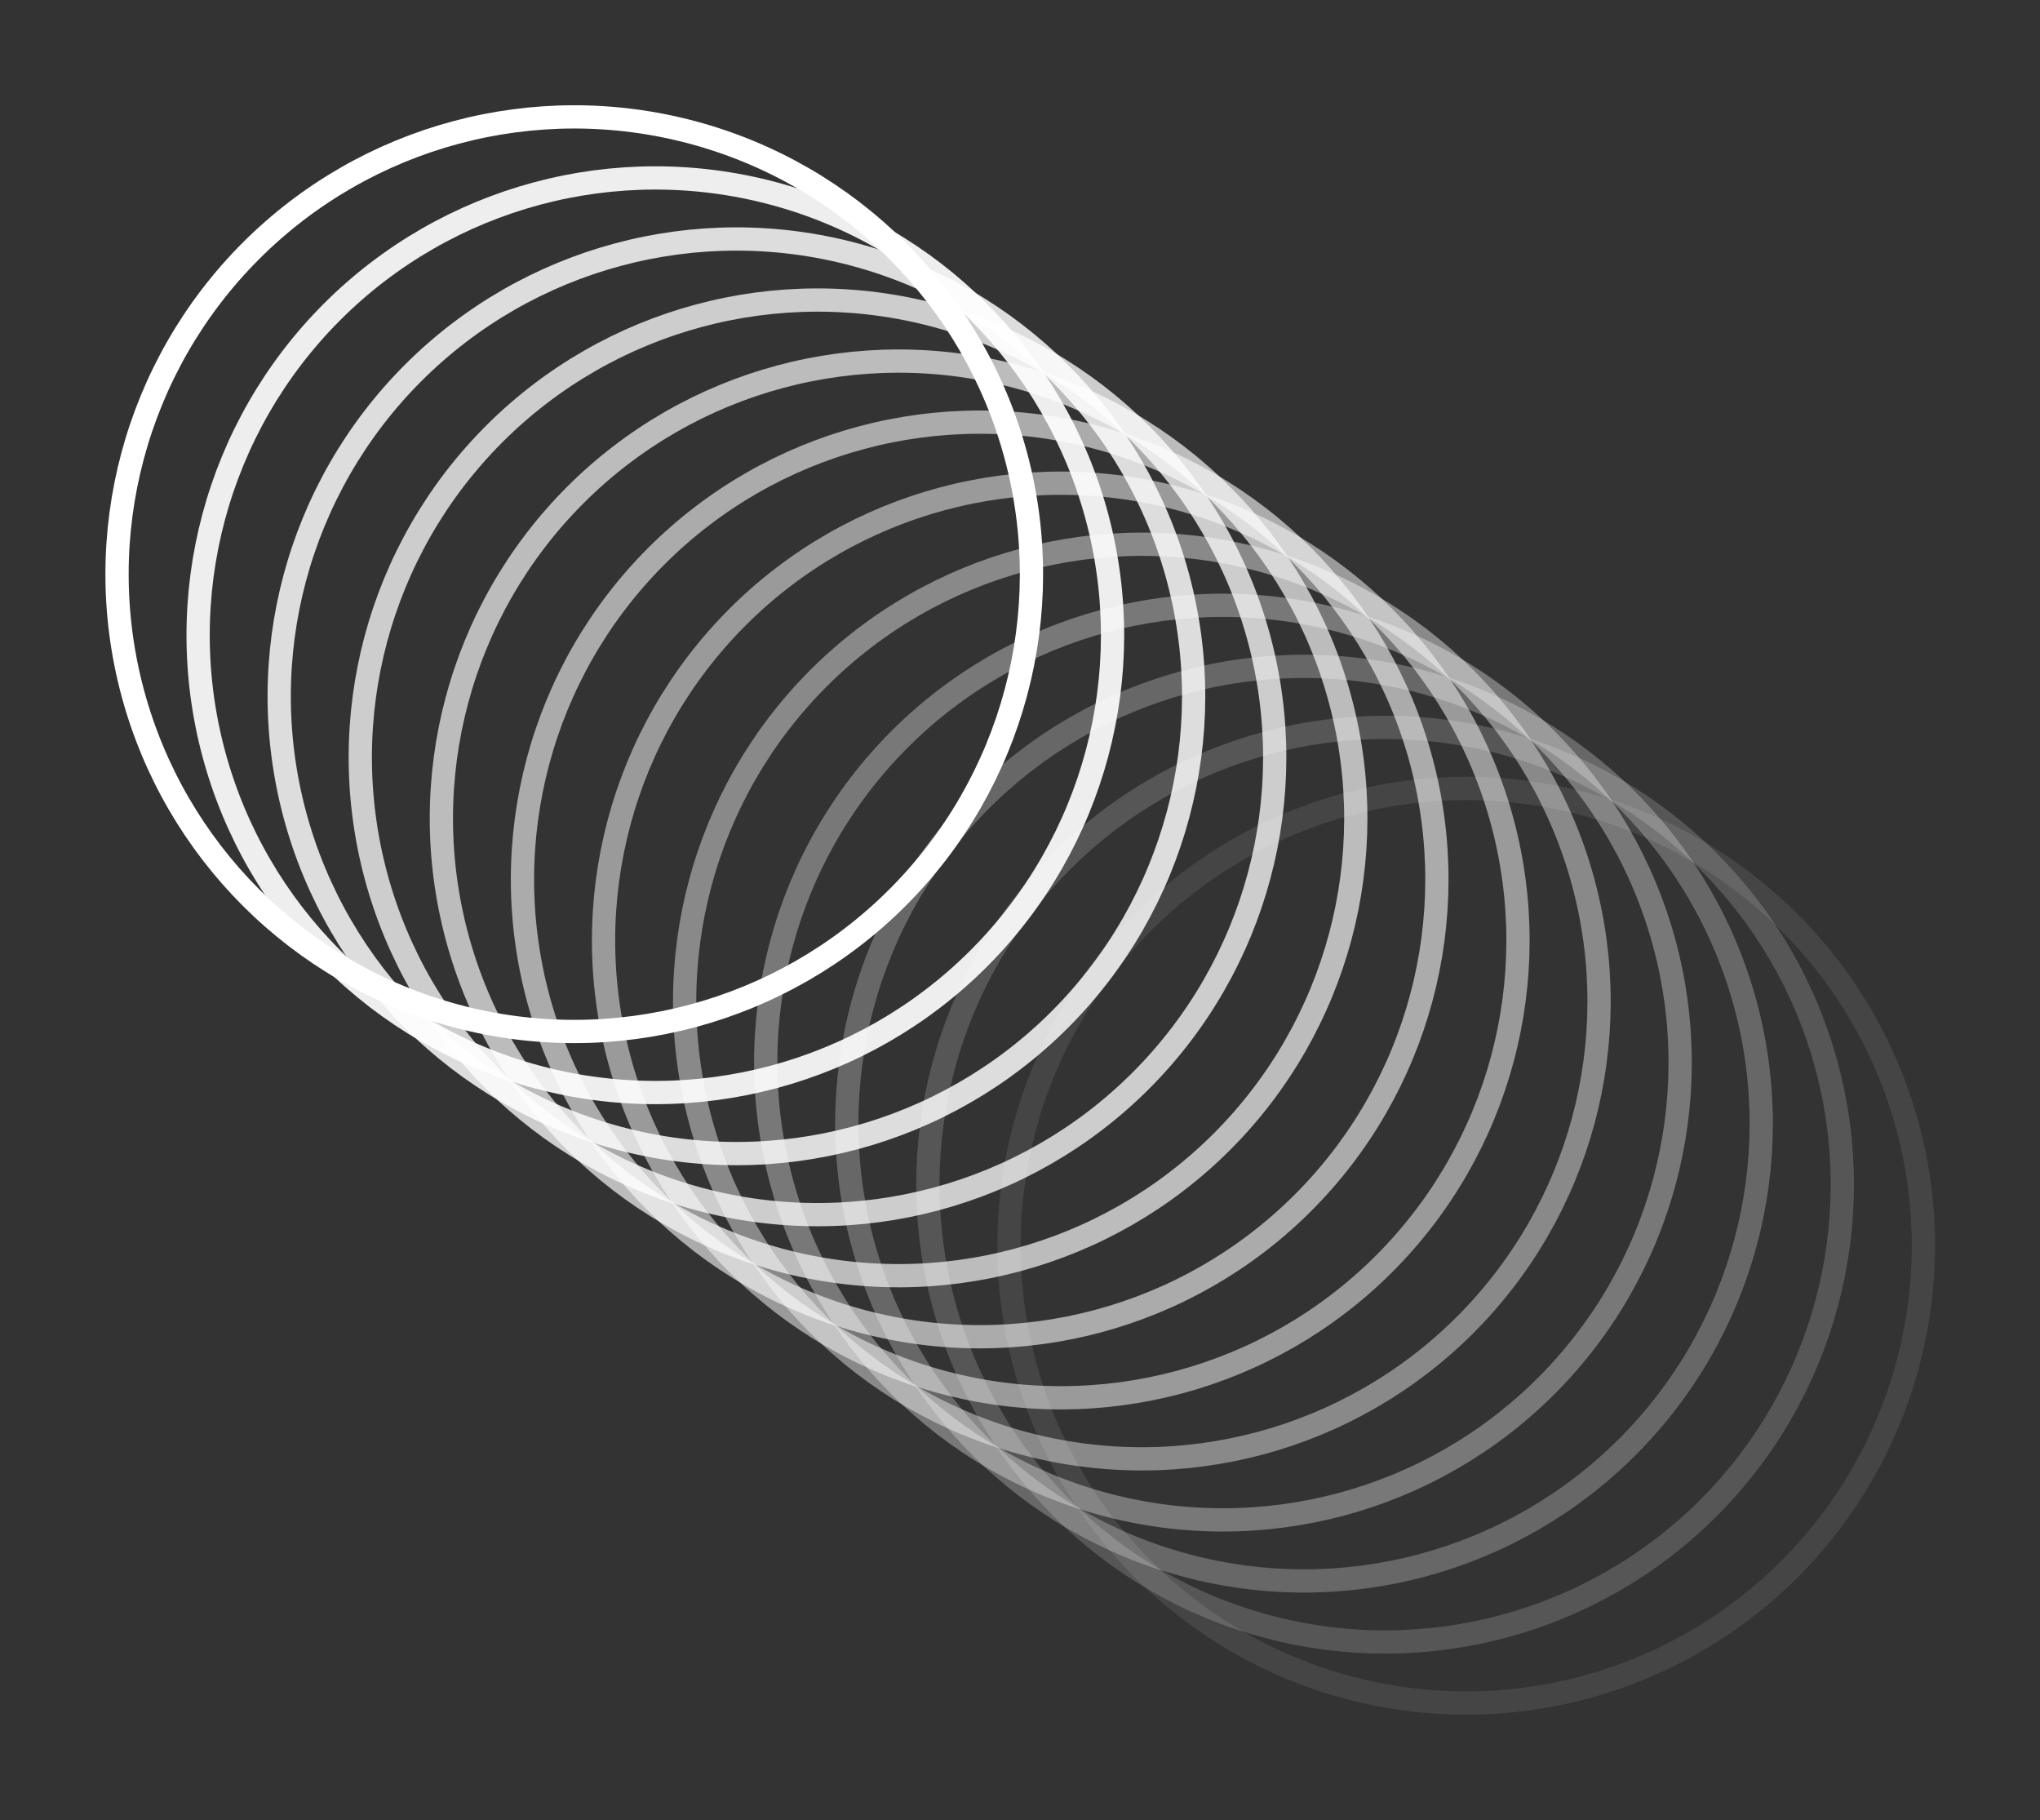 <svg xmlns="http://www.w3.org/2000/svg" width="175.465" height="156.522" viewBox="0 0 175.465 156.522"><rect x="0" y="0" width="175.465" height="156.522" fill="#333333" stroke="none"/><g id="Group_13694" data-name="Group 13694" transform="matrix(0.966, -0.259, 0.259, 0.966, 1.225, 21.579)"><ellipse id="Ellipse_336" data-name="Ellipse 336" cx="39.321" cy="39.321" rx="39.321" ry="39.321" transform="translate(0 0)" fill="none" stroke="#fff" stroke-width="2"></ellipse><ellipse id="Ellipse_337" data-name="Ellipse 337" cx="39.321" cy="39.321" rx="39.321" ry="39.321" transform="translate(5.376 6.876)" fill="none" stroke="#fff" stroke-width="2" opacity="0.917"></ellipse><ellipse id="Ellipse_338" data-name="Ellipse 338" cx="39.321" cy="39.321" rx="39.321" ry="39.321" transform="translate(10.752 13.753)" fill="none" stroke="#fff" stroke-width="2" opacity="0.835"></ellipse><ellipse id="Ellipse_339" data-name="Ellipse 339" cx="39.321" cy="39.321" rx="39.321" ry="39.321" transform="translate(16.128 20.629)" fill="none" stroke="#fff" stroke-width="2" opacity="0.752"></ellipse><ellipse id="Ellipse_340" data-name="Ellipse 340" cx="39.321" cy="39.321" rx="39.321" ry="39.321" transform="translate(21.504 27.505)" fill="none" stroke="#fff" stroke-width="2" opacity="0.669"></ellipse><ellipse id="Ellipse_341" data-name="Ellipse 341" cx="39.321" cy="39.321" rx="39.321" ry="39.321" transform="translate(26.881 34.382)" fill="none" stroke="#fff" stroke-width="2" opacity="0.586"></ellipse><ellipse id="Ellipse_342" data-name="Ellipse 342" cx="39.321" cy="39.321" rx="39.321" ry="39.321" transform="translate(32.257 41.258)" fill="none" stroke="#fff" stroke-width="2" opacity="0.504"></ellipse><ellipse id="Ellipse_343" data-name="Ellipse 343" cx="39.321" cy="39.321" rx="39.321" ry="39.321" transform="translate(37.633 48.134)" fill="none" stroke="#fff" stroke-width="2" opacity="0.421"></ellipse><ellipse id="Ellipse_344" data-name="Ellipse 344" cx="39.321" cy="39.321" rx="39.321" ry="39.321" transform="translate(43.009 55.011)" fill="none" stroke="#fff" stroke-width="2" opacity="0.338"></ellipse><ellipse id="Ellipse_345" data-name="Ellipse 345" cx="39.321" cy="39.321" rx="39.321" ry="39.321" transform="translate(48.385 61.887)" fill="none" stroke="#fff" stroke-width="2" opacity="0.255"></ellipse><ellipse id="Ellipse_346" data-name="Ellipse 346" cx="39.321" cy="39.321" rx="39.321" ry="39.321" transform="translate(53.761 68.763)" fill="none" stroke="#fff" stroke-width="2" opacity="0.173"></ellipse><ellipse id="Ellipse_347" data-name="Ellipse 347" cx="39.321" cy="39.321" rx="39.321" ry="39.321" transform="translate(59.137 75.64)" fill="none" stroke="#fff" stroke-width="2" opacity="0.09"></ellipse></g></svg>